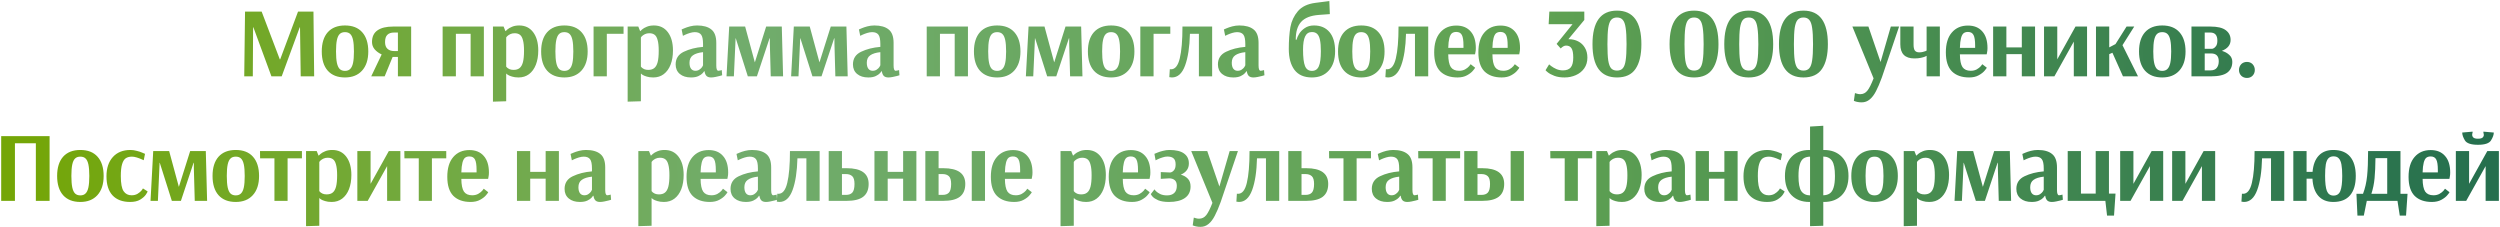 <?xml version="1.0" encoding="UTF-8"?> <svg xmlns="http://www.w3.org/2000/svg" width="1506" height="137" viewBox="0 0 1506 137" fill="none"> <path d="M147.129 46L147.609 7H157.629L168.549 35.74H168.789L179.529 7H188.829L189.249 46H181.149L180.729 16.48H180.549L169.689 46H163.509L152.649 16.48H152.469L152.289 46H147.129ZM207.815 46.66C203.335 46.66 199.875 45.3 197.435 42.58C195.035 39.86 193.835 36 193.835 31C193.835 26 195.035 22.14 197.435 19.42C199.875 16.7 203.335 15.34 207.815 15.34C212.335 15.34 215.795 16.7 218.195 19.42C220.635 22.14 221.855 26 221.855 31C221.855 35.96 220.595 39.82 218.075 42.58C215.595 45.3 212.175 46.66 207.815 46.66ZM207.815 42.7C209.135 42.7 210.175 42.32 210.935 41.56C211.735 40.8 212.315 39.58 212.675 37.9C213.035 36.22 213.215 33.92 213.215 31C213.215 28.08 213.035 25.78 212.675 24.1C212.315 22.42 211.755 21.22 210.995 20.5C210.235 19.74 209.175 19.36 207.815 19.36C206.455 19.36 205.395 19.74 204.635 20.5C203.875 21.22 203.315 22.42 202.955 24.1C202.595 25.78 202.415 28.06 202.415 30.94C202.415 33.86 202.595 36.18 202.955 37.9C203.315 39.58 203.875 40.8 204.635 41.56C205.435 42.32 206.495 42.7 207.815 42.7ZM229.919 32.8C228.199 32 226.799 30.98 225.719 29.74C224.639 28.46 224.099 26.98 224.099 25.3C224.099 22.14 225.199 19.8 227.399 18.28C229.599 16.76 232.719 16 236.759 16H247.679V46H239.699V34.3H236.519L231.719 46H223.619L229.919 32.8ZM239.699 30.76V19.6H237.359C235.599 19.6 234.259 20.06 233.339 20.98C232.419 21.86 231.959 23.32 231.959 25.36C231.959 27.2 232.459 28.56 233.459 29.44C234.459 30.32 235.779 30.76 237.419 30.76H239.699ZM266.643 46V16H291.483V46H283.503V20.38H274.623V46H266.643ZM296.952 16H303.372L304.452 18.7H304.632C304.632 18.62 304.972 18.3 305.652 17.74C306.332 17.14 307.272 16.6 308.472 16.12C309.672 15.6 311.112 15.34 312.792 15.34C316.352 15.34 319.152 16.7 321.192 19.42C323.232 22.14 324.252 25.8 324.252 30.4C324.252 33.64 323.772 36.5 322.812 38.98C321.852 41.42 320.472 43.32 318.672 44.68C316.912 46 314.812 46.66 312.372 46.66C310.812 46.66 309.492 46.48 308.412 46.12C307.332 45.8 306.512 45.46 305.952 45.1C305.392 44.7 305.112 44.46 305.112 44.38H304.932V61L296.952 61.24V16ZM309.372 42.1C310.892 42.1 312.092 41.74 312.972 41.02C313.892 40.3 314.572 39.12 315.012 37.48C315.452 35.8 315.672 33.5 315.672 30.58C315.672 27.82 315.452 25.68 315.012 24.16C314.612 22.6 313.992 21.52 313.152 20.92C312.352 20.32 311.292 20.02 309.972 20.02C309.012 20.02 308.152 20.2 307.392 20.56C306.672 20.92 306.092 21.3 305.652 21.7C305.252 22.1 305.012 22.4 304.932 22.6V40.12C305.012 40.24 305.212 40.46 305.532 40.78C305.852 41.06 306.332 41.36 306.972 41.68C307.652 41.96 308.452 42.1 309.372 42.1ZM339.968 46.66C335.488 46.66 332.028 45.3 329.588 42.58C327.188 39.86 325.988 36 325.988 31C325.988 26 327.188 22.14 329.588 19.42C332.028 16.7 335.488 15.34 339.968 15.34C344.488 15.34 347.948 16.7 350.348 19.42C352.788 22.14 354.008 26 354.008 31C354.008 35.96 352.748 39.82 350.228 42.58C347.748 45.3 344.328 46.66 339.968 46.66ZM339.968 42.7C341.288 42.7 342.328 42.32 343.088 41.56C343.888 40.8 344.468 39.58 344.828 37.9C345.188 36.22 345.368 33.92 345.368 31C345.368 28.08 345.188 25.78 344.828 24.1C344.468 22.42 343.908 21.22 343.148 20.5C342.388 19.74 341.328 19.36 339.968 19.36C338.608 19.36 337.548 19.74 336.788 20.5C336.028 21.22 335.468 22.42 335.108 24.1C334.748 25.78 334.568 28.06 334.568 30.94C334.568 33.86 334.748 36.18 335.108 37.9C335.468 39.58 336.028 40.8 336.788 41.56C337.588 42.32 338.648 42.7 339.968 42.7ZM357.571 46V16H375.631V20.38H365.551V46H357.571ZM378.095 16H384.515L385.595 18.7H385.775C385.775 18.62 386.115 18.3 386.795 17.74C387.475 17.14 388.415 16.6 389.615 16.12C390.815 15.6 392.255 15.34 393.935 15.34C397.495 15.34 400.295 16.7 402.335 19.42C404.375 22.14 405.395 25.8 405.395 30.4C405.395 33.64 404.915 36.5 403.955 38.98C402.995 41.42 401.615 43.32 399.815 44.68C398.055 46 395.955 46.66 393.515 46.66C391.955 46.66 390.635 46.48 389.555 46.12C388.475 45.8 387.655 45.46 387.095 45.1C386.535 44.7 386.255 44.46 386.255 44.38H386.075V61L378.095 61.24V16ZM390.515 42.1C392.035 42.1 393.235 41.74 394.115 41.02C395.035 40.3 395.715 39.12 396.155 37.48C396.595 35.8 396.815 33.5 396.815 30.58C396.815 27.82 396.595 25.68 396.155 24.16C395.755 22.6 395.135 21.52 394.295 20.92C393.495 20.32 392.435 20.02 391.115 20.02C390.155 20.02 389.295 20.2 388.535 20.56C387.815 20.92 387.235 21.3 386.795 21.7C386.395 22.1 386.155 22.4 386.075 22.6V40.12C386.155 40.24 386.355 40.46 386.675 40.78C386.995 41.06 387.475 41.36 388.115 41.68C388.795 41.96 389.595 42.1 390.515 42.1ZM416.251 46.66C413.451 46.66 411.211 45.96 409.531 44.56C407.851 43.16 407.011 41.24 407.011 38.8C407.011 35.28 408.651 32.74 411.931 31.18C415.251 29.58 419.111 28.6 423.511 28.24V26.5C423.511 23.78 423.131 21.92 422.371 20.92C421.611 19.88 420.331 19.36 418.531 19.36C417.691 19.36 416.731 19.52 415.651 19.84C414.611 20.16 413.691 20.5 412.891 20.86C412.131 21.22 411.631 21.46 411.391 21.58L410.611 17.74C410.851 17.62 411.411 17.38 412.291 17.02C413.211 16.62 414.351 16.24 415.711 15.88C417.111 15.52 418.511 15.34 419.911 15.34C423.671 15.34 426.531 16.14 428.491 17.74C430.491 19.3 431.491 22 431.491 25.84V39.46C431.491 41.58 431.911 42.64 432.751 42.64C433.071 42.64 433.451 42.58 433.891 42.46C434.331 42.34 434.631 42.26 434.791 42.22L435.031 45.34C434.831 45.42 434.351 45.56 433.591 45.76C432.831 45.96 431.951 46.16 430.951 46.36C429.991 46.56 429.131 46.66 428.371 46.66C427.211 46.66 426.311 46.38 425.671 45.82C425.031 45.22 424.611 44.26 424.411 42.94H424.111C424.111 43.06 423.831 43.44 423.271 44.08C422.751 44.68 421.911 45.26 420.751 45.82C419.591 46.38 418.091 46.66 416.251 46.66ZM418.891 42.64C419.851 42.64 420.671 42.4 421.351 41.92C422.071 41.44 422.611 40.92 422.971 40.36C423.331 39.76 423.511 39.42 423.511 39.34V31.42C420.831 31.7 418.791 32.34 417.391 33.34C416.031 34.3 415.351 35.78 415.351 37.78C415.351 39.38 415.671 40.6 416.311 41.44C416.951 42.24 417.811 42.64 418.891 42.64ZM437.652 46L439.272 16H448.872L454.692 37.48H454.752L461.532 16H470.952L471.732 46H464.292L463.752 26.32V23.08H463.572L455.952 46H450.492L443.232 23.08H443.112L443.052 24.76L442.092 46H437.652ZM476.575 46L478.195 16H487.795L493.615 37.48H493.675L500.455 16H509.875L510.655 46H503.215L502.675 26.32V23.08H502.495L494.875 46H489.415L482.155 23.08H482.035L481.975 24.76L481.015 46H476.575ZM523.058 46.66C520.258 46.66 518.018 45.96 516.338 44.56C514.658 43.16 513.818 41.24 513.818 38.8C513.818 35.28 515.458 32.74 518.738 31.18C522.058 29.58 525.918 28.6 530.318 28.24V26.5C530.318 23.78 529.938 21.92 529.178 20.92C528.418 19.88 527.138 19.36 525.338 19.36C524.498 19.36 523.538 19.52 522.458 19.84C521.418 20.16 520.498 20.5 519.698 20.86C518.938 21.22 518.438 21.46 518.198 21.58L517.418 17.74C517.658 17.62 518.218 17.38 519.098 17.02C520.018 16.62 521.158 16.24 522.518 15.88C523.918 15.52 525.318 15.34 526.718 15.34C530.478 15.34 533.338 16.14 535.298 17.74C537.298 19.3 538.298 22 538.298 25.84V39.46C538.298 41.58 538.718 42.64 539.558 42.64C539.878 42.64 540.258 42.58 540.698 42.46C541.138 42.34 541.438 42.26 541.598 42.22L541.838 45.34C541.638 45.42 541.158 45.56 540.398 45.76C539.638 45.96 538.758 46.16 537.758 46.36C536.798 46.56 535.938 46.66 535.178 46.66C534.018 46.66 533.118 46.38 532.478 45.82C531.838 45.22 531.418 44.26 531.218 42.94H530.918C530.918 43.06 530.638 43.44 530.078 44.08C529.558 44.68 528.718 45.26 527.558 45.82C526.398 46.38 524.898 46.66 523.058 46.66ZM525.698 42.64C526.658 42.64 527.478 42.4 528.158 41.92C528.878 41.44 529.418 40.92 529.778 40.36C530.138 39.76 530.318 39.42 530.318 39.34V31.42C527.638 31.7 525.598 32.34 524.198 33.34C522.838 34.3 522.158 35.78 522.158 37.78C522.158 39.38 522.478 40.6 523.118 41.44C523.758 42.24 524.618 42.64 525.698 42.64ZM558.252 46V16H583.092V46H575.112V20.38H566.232V46H558.252ZM600.682 46.66C596.202 46.66 592.742 45.3 590.302 42.58C587.902 39.86 586.702 36 586.702 31C586.702 26 587.902 22.14 590.302 19.42C592.742 16.7 596.202 15.34 600.682 15.34C605.202 15.34 608.662 16.7 611.062 19.42C613.502 22.14 614.722 26 614.722 31C614.722 35.96 613.462 39.82 610.942 42.58C608.462 45.3 605.042 46.66 600.682 46.66ZM600.682 42.7C602.002 42.7 603.042 42.32 603.802 41.56C604.602 40.8 605.182 39.58 605.542 37.9C605.902 36.22 606.082 33.92 606.082 31C606.082 28.08 605.902 25.78 605.542 24.1C605.182 22.42 604.622 21.22 603.862 20.5C603.102 19.74 602.042 19.36 600.682 19.36C599.322 19.36 598.262 19.74 597.502 20.5C596.742 21.22 596.182 22.42 595.822 24.1C595.462 25.78 595.282 28.06 595.282 30.94C595.282 33.86 595.462 36.18 595.822 37.9C596.182 39.58 596.742 40.8 597.502 41.56C598.302 42.32 599.362 42.7 600.682 42.7ZM617.985 46L619.605 16H629.205L635.025 37.48H635.085L641.865 16H651.285L652.065 46H644.625L644.085 26.32V23.08H643.905L636.285 46H630.825L623.565 23.08H623.445L623.385 24.76L622.425 46H617.985ZM669.328 46.66C664.848 46.66 661.388 45.3 658.948 42.58C656.548 39.86 655.348 36 655.348 31C655.348 26 656.548 22.14 658.948 19.42C661.388 16.7 664.848 15.34 669.328 15.34C673.848 15.34 677.308 16.7 679.708 19.42C682.148 22.14 683.368 26 683.368 31C683.368 35.96 682.108 39.82 679.588 42.58C677.108 45.3 673.688 46.66 669.328 46.66ZM669.328 42.7C670.648 42.7 671.688 42.32 672.448 41.56C673.248 40.8 673.828 39.58 674.188 37.9C674.548 36.22 674.728 33.92 674.728 31C674.728 28.08 674.548 25.78 674.188 24.1C673.828 22.42 673.268 21.22 672.508 20.5C671.748 19.74 670.688 19.36 669.328 19.36C667.968 19.36 666.908 19.74 666.148 20.5C665.388 21.22 664.828 22.42 664.468 24.1C664.108 25.78 663.928 28.06 663.928 30.94C663.928 33.86 664.108 36.18 664.468 37.9C664.828 39.58 665.388 40.8 666.148 41.56C666.948 42.32 668.008 42.7 669.328 42.7ZM686.931 46V16H704.991V20.38H694.911V46H686.931ZM705.955 46.66C705.475 46.66 704.955 46.6 704.395 46.48L704.695 41.68C704.855 41.72 705.095 41.74 705.415 41.74C707.895 41.74 709.655 39.54 710.695 35.14C711.775 30.7 712.315 24.32 712.315 16H730.195V46H722.215V20.38H716.815C716.615 28.38 715.635 34.76 713.875 39.52C712.115 44.28 709.475 46.66 705.955 46.66ZM742.915 46.66C740.115 46.66 737.875 45.96 736.195 44.56C734.515 43.16 733.675 41.24 733.675 38.8C733.675 35.28 735.315 32.74 738.595 31.18C741.915 29.58 745.775 28.6 750.175 28.24V26.5C750.175 23.78 749.795 21.92 749.035 20.92C748.275 19.88 746.995 19.36 745.195 19.36C744.355 19.36 743.395 19.52 742.315 19.84C741.275 20.16 740.355 20.5 739.555 20.86C738.795 21.22 738.295 21.46 738.055 21.58L737.275 17.74C737.515 17.62 738.075 17.38 738.955 17.02C739.875 16.62 741.015 16.24 742.375 15.88C743.775 15.52 745.175 15.34 746.575 15.34C750.335 15.34 753.195 16.14 755.155 17.74C757.155 19.3 758.155 22 758.155 25.84V39.46C758.155 41.58 758.575 42.64 759.415 42.64C759.735 42.64 760.115 42.58 760.555 42.46C760.995 42.34 761.295 42.26 761.455 42.22L761.695 45.34C761.495 45.42 761.015 45.56 760.255 45.76C759.495 45.96 758.615 46.16 757.615 46.36C756.655 46.56 755.795 46.66 755.035 46.66C753.875 46.66 752.975 46.38 752.335 45.82C751.695 45.22 751.275 44.26 751.075 42.94H750.775C750.775 43.06 750.495 43.44 749.935 44.08C749.415 44.68 748.575 45.26 747.415 45.82C746.255 46.38 744.755 46.66 742.915 46.66ZM745.555 42.64C746.515 42.64 747.335 42.4 748.015 41.92C748.735 41.44 749.275 40.92 749.635 40.36C749.995 39.76 750.175 39.42 750.175 39.34V31.42C747.495 31.7 745.455 32.34 744.055 33.34C742.695 34.3 742.015 35.78 742.015 37.78C742.015 39.38 742.335 40.6 742.975 41.44C743.615 42.24 744.475 42.64 745.555 42.64ZM790.29 46.66C785.61 46.66 782.11 45.14 779.79 42.1C777.51 39.06 776.37 34.86 776.37 29.5C776.37 24.42 776.69 20.04 777.33 16.36C778.01 12.68 779.51 9.48 781.83 6.76C784.19 4 787.71 2.32 792.39 1.72L800.79 0.64L801.09 8.5L794.55 8.98C789.55 9.34 785.95 10.76 783.75 13.24C781.59 15.68 780.53 19.24 780.57 23.92H781.05C781.29 22.88 781.81 21.7 782.61 20.38C783.41 19.06 784.55 17.9 786.03 16.9C787.55 15.86 789.39 15.34 791.55 15.34C795.55 15.34 798.67 16.68 800.91 19.36C803.15 22.04 804.27 25.86 804.27 30.82C804.27 35.78 803.01 39.66 800.49 42.46C798.01 45.26 794.61 46.66 790.29 46.66ZM790.29 42.7C792.25 42.7 793.63 41.8 794.43 40C795.27 38.2 795.69 35.14 795.69 30.82C795.69 27.94 795.51 25.68 795.15 24.04C794.79 22.36 794.23 21.16 793.47 20.44C792.71 19.68 791.65 19.3 790.29 19.3C788.41 19.3 787.05 20.18 786.21 21.94C785.37 23.7 784.95 26.34 784.95 29.86C784.95 34.54 785.35 37.86 786.15 39.82C786.95 41.74 788.33 42.7 790.29 42.7ZM820.012 46.66C815.532 46.66 812.072 45.3 809.632 42.58C807.232 39.86 806.032 36 806.032 31C806.032 26 807.232 22.14 809.632 19.42C812.072 16.7 815.532 15.34 820.012 15.34C824.532 15.34 827.992 16.7 830.392 19.42C832.832 22.14 834.052 26 834.052 31C834.052 35.96 832.792 39.82 830.272 42.58C827.792 45.3 824.372 46.66 820.012 46.66ZM820.012 42.7C821.332 42.7 822.372 42.32 823.132 41.56C823.932 40.8 824.512 39.58 824.872 37.9C825.232 36.22 825.412 33.92 825.412 31C825.412 28.08 825.232 25.78 824.872 24.1C824.512 22.42 823.952 21.22 823.192 20.5C822.432 19.74 821.372 19.36 820.012 19.36C818.652 19.36 817.592 19.74 816.832 20.5C816.072 21.22 815.512 22.42 815.152 24.1C814.792 25.78 814.612 28.06 814.612 30.94C814.612 33.86 814.792 36.18 815.152 37.9C815.512 39.58 816.072 40.8 816.832 41.56C817.632 42.32 818.692 42.7 820.012 42.7ZM836.116 46.66C835.636 46.66 835.116 46.6 834.556 46.48L834.856 41.68C835.016 41.72 835.256 41.74 835.576 41.74C838.056 41.74 839.816 39.54 840.856 35.14C841.936 30.7 842.476 24.32 842.476 16H860.356V46H852.376V20.38H846.976C846.776 28.38 845.796 34.76 844.036 39.52C842.276 44.28 839.636 46.66 836.116 46.66ZM877.996 46.66C873.556 46.66 870.096 45.44 867.616 43C865.176 40.52 863.956 36.7 863.956 31.54C863.956 26.34 865.156 22.36 867.556 19.6C869.956 16.8 873.196 15.4 877.276 15.4C880.996 15.4 883.876 16.58 885.916 18.94C887.996 21.26 889.036 24.6 889.036 28.96C889.036 29.96 888.956 30.8 888.796 31.48C888.676 32.16 888.596 32.58 888.556 32.74H872.416C872.456 36.34 872.976 38.9 873.976 40.42C875.016 41.9 876.676 42.64 878.956 42.64C880.316 42.64 881.516 42.36 882.556 41.8C883.596 41.2 884.416 40.56 885.016 39.88C885.616 39.16 885.916 38.76 885.916 38.68L888.616 40.78C888.616 40.94 888.196 41.52 887.356 42.52C886.556 43.52 885.356 44.46 883.756 45.34C882.196 46.22 880.276 46.66 877.996 46.66ZM881.596 28.84V27.46C881.596 24.42 881.276 22.3 880.636 21.1C879.996 19.86 878.876 19.24 877.276 19.24C876.156 19.24 875.256 19.52 874.576 20.08C873.936 20.64 873.436 21.62 873.076 23.02C872.716 24.38 872.496 26.32 872.416 28.84H881.596ZM904.614 46.66C900.174 46.66 896.714 45.44 894.234 43C891.794 40.52 890.574 36.7 890.574 31.54C890.574 26.34 891.774 22.36 894.174 19.6C896.574 16.8 899.814 15.4 903.894 15.4C907.614 15.4 910.494 16.58 912.534 18.94C914.614 21.26 915.654 24.6 915.654 28.96C915.654 29.96 915.574 30.8 915.414 31.48C915.294 32.16 915.214 32.58 915.174 32.74H899.034C899.074 36.34 899.594 38.9 900.594 40.42C901.634 41.9 903.294 42.64 905.574 42.64C906.934 42.64 908.134 42.36 909.174 41.8C910.214 41.2 911.034 40.56 911.634 39.88C912.234 39.16 912.534 38.76 912.534 38.68L915.234 40.78C915.234 40.94 914.814 41.52 913.974 42.52C913.174 43.52 911.974 44.46 910.374 45.34C908.814 46.22 906.894 46.66 904.614 46.66ZM908.214 28.84V27.46C908.214 24.42 907.894 22.3 907.254 21.1C906.614 19.86 905.494 19.24 903.894 19.24C902.774 19.24 901.874 19.52 901.194 20.08C900.554 20.64 900.054 21.62 899.694 23.02C899.334 24.38 899.114 26.32 899.034 28.84H908.214ZM942.505 46.66C940.145 46.66 938.105 46.34 936.385 45.7C934.705 45.06 933.385 44.36 932.425 43.6C931.505 42.84 931.045 42.4 931.045 42.28L933.205 38.74C933.205 38.82 933.625 39.18 934.465 39.82C935.305 40.46 936.345 41.06 937.585 41.62C938.825 42.14 940.125 42.4 941.485 42.4C943.645 42.4 945.225 41.8 946.225 40.6C947.225 39.4 947.725 37.42 947.725 34.66C947.725 32.06 947.385 30.22 946.705 29.14C946.025 28.02 944.925 27.46 943.405 27.46C942.405 27.46 941.365 28 940.285 29.08L940.165 29.2L937.705 26.44L947.305 14.56H932.905L933.325 7H954.385V12.04L944.785 23.62H945.145C947.185 23.62 949.045 24.06 950.725 24.94C952.445 25.82 953.785 27.1 954.745 28.78C955.745 30.42 956.245 32.4 956.245 34.72C956.245 37.24 955.605 39.4 954.325 41.2C953.045 43 951.345 44.36 949.225 45.28C947.145 46.2 944.905 46.66 942.505 46.66ZM974.076 46.66C964.236 46.66 959.316 39.98 959.316 26.62C959.316 13.14 964.236 6.4 974.076 6.4C983.876 6.4 988.776 13.14 988.776 26.62C988.776 33.1 987.596 38.06 985.236 41.5C982.916 44.94 979.196 46.66 974.076 46.66ZM974.076 42.52C975.596 42.52 976.756 42.06 977.556 41.14C978.396 40.22 978.976 38.64 979.296 36.4C979.656 34.12 979.836 30.86 979.836 26.62C979.836 22.34 979.656 19.06 979.296 16.78C978.976 14.5 978.396 12.9 977.556 11.98C976.756 11.02 975.596 10.54 974.076 10.54C972.556 10.54 971.376 11.02 970.536 11.98C969.736 12.9 969.156 14.5 968.796 16.78C968.476 19.06 968.316 22.34 968.316 26.62C968.316 30.9 968.476 34.16 968.796 36.4C969.156 38.64 969.736 40.22 970.536 41.14C971.376 42.06 972.556 42.52 974.076 42.52ZM1020.51 46.66C1010.67 46.66 1005.75 39.98 1005.75 26.62C1005.75 13.14 1010.67 6.4 1020.51 6.4C1030.31 6.4 1035.21 13.14 1035.21 26.62C1035.21 33.1 1034.03 38.06 1031.67 41.5C1029.35 44.94 1025.63 46.66 1020.51 46.66ZM1020.51 42.52C1022.03 42.52 1023.19 42.06 1023.99 41.14C1024.83 40.22 1025.41 38.64 1025.73 36.4C1026.09 34.12 1026.27 30.86 1026.27 26.62C1026.27 22.34 1026.09 19.06 1025.73 16.78C1025.41 14.5 1024.83 12.9 1023.99 11.98C1023.19 11.02 1022.03 10.54 1020.51 10.54C1018.99 10.54 1017.81 11.02 1016.97 11.98C1016.17 12.9 1015.59 14.5 1015.23 16.78C1014.91 19.06 1014.75 22.34 1014.75 26.62C1014.75 30.9 1014.91 34.16 1015.23 36.4C1015.59 38.64 1016.17 40.22 1016.97 41.14C1017.81 42.06 1018.99 42.52 1020.51 42.52ZM1053.46 46.66C1043.62 46.66 1038.7 39.98 1038.7 26.62C1038.7 13.14 1043.62 6.4 1053.46 6.4C1063.26 6.4 1068.16 13.14 1068.16 26.62C1068.16 33.1 1066.98 38.06 1064.62 41.5C1062.3 44.94 1058.58 46.66 1053.46 46.66ZM1053.46 42.52C1054.98 42.52 1056.14 42.06 1056.94 41.14C1057.78 40.22 1058.36 38.64 1058.68 36.4C1059.04 34.12 1059.22 30.86 1059.22 26.62C1059.22 22.34 1059.04 19.06 1058.68 16.78C1058.36 14.5 1057.78 12.9 1056.94 11.98C1056.14 11.02 1054.98 10.54 1053.46 10.54C1051.94 10.54 1050.76 11.02 1049.92 11.98C1049.12 12.9 1048.54 14.5 1048.18 16.78C1047.86 19.06 1047.7 22.34 1047.7 26.62C1047.7 30.9 1047.86 34.16 1048.18 36.4C1048.54 38.64 1049.12 40.22 1049.92 41.14C1050.76 42.06 1051.94 42.52 1053.46 42.52ZM1086.41 46.66C1076.57 46.66 1071.65 39.98 1071.65 26.62C1071.65 13.14 1076.57 6.4 1086.41 6.4C1096.21 6.4 1101.11 13.14 1101.11 26.62C1101.11 33.1 1099.93 38.06 1097.57 41.5C1095.25 44.94 1091.53 46.66 1086.41 46.66ZM1086.41 42.52C1087.93 42.52 1089.09 42.06 1089.89 41.14C1090.73 40.22 1091.31 38.64 1091.63 36.4C1091.99 34.12 1092.17 30.86 1092.17 26.62C1092.17 22.34 1091.99 19.06 1091.63 16.78C1091.31 14.5 1090.73 12.9 1089.89 11.98C1089.09 11.02 1087.93 10.54 1086.41 10.54C1084.89 10.54 1083.71 11.02 1082.87 11.98C1082.07 12.9 1081.49 14.5 1081.13 16.78C1080.81 19.06 1080.65 22.34 1080.65 26.62C1080.65 30.9 1080.81 34.16 1081.13 36.4C1081.49 38.64 1082.07 40.22 1082.87 41.14C1083.71 42.06 1084.89 42.52 1086.41 42.52ZM1121.45 61.66C1120.53 61.66 1119.71 61.58 1118.99 61.42C1118.31 61.3 1117.79 61.16 1117.43 61C1117.07 60.88 1116.85 60.8 1116.77 60.76L1117.43 56.08C1117.59 56.16 1117.99 56.28 1118.63 56.44C1119.27 56.64 1119.91 56.74 1120.55 56.74C1122.35 56.74 1123.81 56.02 1124.93 54.58C1126.05 53.18 1127.29 50.72 1128.65 47.2L1115.87 16H1125.53L1132.85 37.36L1139.03 16H1144.01L1133.63 46.66C1132.39 50.06 1131.21 52.82 1130.09 54.94C1129.01 57.06 1127.77 58.7 1126.37 59.86C1124.97 61.06 1123.33 61.66 1121.45 61.66ZM1160.59 33.64H1160.53C1160.53 33.68 1160.23 33.84 1159.63 34.12C1159.03 34.36 1158.19 34.6 1157.11 34.84C1156.03 35.08 1154.73 35.2 1153.21 35.2C1147.57 35.2 1144.75 32.36 1144.75 26.68V16H1152.73V26.92C1152.73 28.56 1152.99 29.74 1153.51 30.46C1154.07 31.18 1154.95 31.54 1156.15 31.54C1156.91 31.54 1157.61 31.46 1158.25 31.3C1158.93 31.14 1159.47 30.98 1159.87 30.82C1160.27 30.62 1160.51 30.5 1160.59 30.46V16H1168.57V46H1160.59V33.64ZM1186.22 46.66C1181.78 46.66 1178.32 45.44 1175.84 43C1173.4 40.52 1172.18 36.7 1172.18 31.54C1172.18 26.34 1173.38 22.36 1175.78 19.6C1178.18 16.8 1181.42 15.4 1185.5 15.4C1189.22 15.4 1192.1 16.58 1194.14 18.94C1196.22 21.26 1197.26 24.6 1197.26 28.96C1197.26 29.96 1197.18 30.8 1197.02 31.48C1196.9 32.16 1196.82 32.58 1196.78 32.74H1180.64C1180.68 36.34 1181.2 38.9 1182.2 40.42C1183.24 41.9 1184.9 42.64 1187.18 42.64C1188.54 42.64 1189.74 42.36 1190.78 41.8C1191.82 41.2 1192.64 40.56 1193.24 39.88C1193.84 39.16 1194.14 38.76 1194.14 38.68L1196.84 40.78C1196.84 40.94 1196.42 41.52 1195.58 42.52C1194.78 43.52 1193.58 44.46 1191.98 45.34C1190.42 46.22 1188.5 46.66 1186.22 46.66ZM1189.82 28.84V27.46C1189.82 24.42 1189.5 22.3 1188.86 21.1C1188.22 19.86 1187.1 19.24 1185.5 19.24C1184.38 19.24 1183.48 19.52 1182.8 20.08C1182.16 20.64 1181.66 21.62 1181.3 23.02C1180.94 24.38 1180.72 26.32 1180.64 28.84H1189.82ZM1200.66 46V16H1208.64V28.54H1217.94V16H1225.92V46H1217.94V32.62H1208.64V46H1200.66ZM1231.32 46V16H1239.3V35.74L1250.28 16H1257.24V46H1249.26V25.06L1237.56 46H1231.32ZM1262.62 46V16H1270.6V28.54L1274.38 26.56L1281.04 16H1285.66L1278.58 27.22L1287.94 46H1278.88L1272.52 31.78L1270.6 32.62V46H1262.62ZM1302.53 46.66C1298.05 46.66 1294.59 45.3 1292.15 42.58C1289.75 39.86 1288.55 36 1288.55 31C1288.55 26 1289.75 22.14 1292.15 19.42C1294.59 16.7 1298.05 15.34 1302.53 15.34C1307.05 15.34 1310.51 16.7 1312.91 19.42C1315.35 22.14 1316.57 26 1316.57 31C1316.57 35.96 1315.31 39.82 1312.79 42.58C1310.31 45.3 1306.89 46.66 1302.53 46.66ZM1302.53 42.7C1303.85 42.7 1304.89 42.32 1305.65 41.56C1306.45 40.8 1307.03 39.58 1307.39 37.9C1307.75 36.22 1307.93 33.92 1307.93 31C1307.93 28.08 1307.75 25.78 1307.39 24.1C1307.03 22.42 1306.47 21.22 1305.71 20.5C1304.95 19.74 1303.89 19.36 1302.53 19.36C1301.17 19.36 1300.11 19.74 1299.35 20.5C1298.59 21.22 1298.03 22.42 1297.67 24.1C1297.31 25.78 1297.13 28.06 1297.13 30.94C1297.13 33.86 1297.31 36.18 1297.67 37.9C1298.03 39.58 1298.59 40.8 1299.35 41.56C1300.15 42.32 1301.21 42.7 1302.53 42.7ZM1320.14 16H1331.6C1335.84 16 1338.92 16.74 1340.84 18.22C1342.76 19.66 1343.72 21.6 1343.72 24.04C1343.72 27.04 1341.96 29.24 1338.44 30.64C1340.2 31.12 1341.68 31.92 1342.88 33.04C1344.12 34.12 1344.74 35.52 1344.74 37.24C1344.74 40.04 1343.74 42.2 1341.74 43.72C1339.74 45.24 1336.4 46 1331.72 46H1320.14V16ZM1332.5 29.38C1332.5 29.46 1332.8 29.38 1333.4 29.14C1334 28.86 1334.54 28.36 1335.02 27.64C1335.5 26.88 1335.74 25.82 1335.74 24.46C1335.74 21.22 1334.32 19.6 1331.48 19.6H1328.12V29.38H1332.5ZM1331.54 42.4C1333.3 42.4 1334.58 41.9 1335.38 40.9C1336.18 39.9 1336.58 38.56 1336.58 36.88C1336.58 33.76 1335.04 32.2 1331.96 32.2H1328.12V42.4H1331.54ZM1353.56 46.96C1352.24 46.96 1351.12 46.54 1350.2 45.7C1349.24 44.74 1348.76 43.56 1348.76 42.16C1348.76 40.76 1349.24 39.56 1350.2 38.56C1351.12 37.72 1352.24 37.3 1353.56 37.3C1354.88 37.3 1355.98 37.72 1356.86 38.56C1357.82 39.56 1358.3 40.76 1358.3 42.16C1358.3 43.56 1357.82 44.74 1356.86 45.7C1355.98 46.54 1354.88 46.96 1353.56 46.96ZM0.717 121V82H29.877V121H21.597V86.32H8.997V121H0.717ZM48.396 121.66C43.916 121.66 40.456 120.3 38.016 117.58C35.616 114.86 34.416 111 34.416 106C34.416 101 35.616 97.14 38.016 94.42C40.456 91.7 43.916 90.34 48.396 90.34C52.916 90.34 56.376 91.7 58.776 94.42C61.216 97.14 62.436 101 62.436 106C62.436 110.96 61.176 114.82 58.656 117.58C56.176 120.3 52.756 121.66 48.396 121.66ZM48.396 117.7C49.716 117.7 50.756 117.32 51.516 116.56C52.316 115.8 52.896 114.58 53.256 112.9C53.616 111.22 53.796 108.92 53.796 106C53.796 103.08 53.616 100.78 53.256 99.1C52.896 97.42 52.336 96.22 51.576 95.5C50.816 94.74 49.756 94.36 48.396 94.36C47.036 94.36 45.976 94.74 45.216 95.5C44.456 96.22 43.896 97.42 43.536 99.1C43.176 100.78 42.996 103.06 42.996 105.94C42.996 108.86 43.176 111.18 43.536 112.9C43.896 114.58 44.456 115.8 45.216 116.56C46.016 117.32 47.076 117.7 48.396 117.7ZM78.419 121.66C73.819 121.66 70.279 120.34 67.799 117.7C65.359 115.06 64.139 111.22 64.139 106.18C64.139 101.3 65.419 97.44 67.979 94.6C70.539 91.76 74.079 90.34 78.599 90.34C79.839 90.34 81.099 90.52 82.379 90.88C83.699 91.2 84.799 91.56 85.679 91.96C86.559 92.32 87.119 92.56 87.359 92.68L86.579 96.52C86.379 96.4 85.879 96.18 85.079 95.86C84.279 95.5 83.359 95.16 82.319 94.84C81.279 94.52 80.339 94.36 79.499 94.36C77.979 94.36 76.739 94.68 75.779 95.32C74.819 95.96 74.079 97.14 73.559 98.86C73.039 100.54 72.779 102.94 72.779 106.06C72.779 110.5 73.339 113.54 74.459 115.18C75.579 116.82 77.179 117.64 79.259 117.64C80.659 117.64 81.859 117.34 82.859 116.74C83.899 116.1 84.699 115.44 85.259 114.76C85.819 114.04 86.099 113.62 86.099 113.5L88.919 115.3C88.919 115.54 88.559 116.2 87.839 117.28C87.119 118.32 85.979 119.32 84.419 120.28C82.859 121.2 80.859 121.66 78.419 121.66ZM90.677 121L92.296 91H101.897L107.717 112.48H107.777L114.557 91H123.977L124.757 121H117.317L116.777 101.32V98.08H116.597L108.977 121H103.517L96.257 98.08H96.136L96.076 99.76L95.117 121H90.677ZM142.019 121.66C137.539 121.66 134.079 120.3 131.639 117.58C129.239 114.86 128.039 111 128.039 106C128.039 101 129.239 97.14 131.639 94.42C134.079 91.7 137.539 90.34 142.019 90.34C146.539 90.34 149.999 91.7 152.399 94.42C154.839 97.14 156.059 101 156.059 106C156.059 110.96 154.799 114.82 152.279 117.58C149.799 120.3 146.379 121.66 142.019 121.66ZM142.019 117.7C143.339 117.7 144.379 117.32 145.139 116.56C145.939 115.8 146.519 114.58 146.879 112.9C147.239 111.22 147.419 108.92 147.419 106C147.419 103.08 147.239 100.78 146.879 99.1C146.519 97.42 145.959 96.22 145.199 95.5C144.439 94.74 143.379 94.36 142.019 94.36C140.659 94.36 139.599 94.74 138.839 95.5C138.079 96.22 137.519 97.42 137.159 99.1C136.799 100.78 136.619 103.06 136.619 105.94C136.619 108.86 136.799 111.18 137.159 112.9C137.519 114.58 138.079 115.8 138.839 116.56C139.639 117.32 140.699 117.7 142.019 117.7ZM165.323 121V95.38H156.683L156.623 91H181.883V95.38H173.243V121H165.323ZM184.366 91H190.786L191.866 93.7H192.046C192.046 93.62 192.386 93.3 193.066 92.74C193.746 92.14 194.686 91.6 195.886 91.12C197.086 90.6 198.526 90.34 200.206 90.34C203.766 90.34 206.566 91.7 208.606 94.42C210.646 97.14 211.666 100.8 211.666 105.4C211.666 108.64 211.186 111.5 210.226 113.98C209.266 116.42 207.886 118.32 206.086 119.68C204.326 121 202.226 121.66 199.786 121.66C198.226 121.66 196.906 121.48 195.826 121.12C194.746 120.8 193.926 120.46 193.366 120.1C192.806 119.7 192.526 119.46 192.526 119.38H192.346V136L184.366 136.24V91ZM196.786 117.1C198.306 117.1 199.506 116.74 200.386 116.02C201.306 115.3 201.986 114.12 202.426 112.48C202.866 110.8 203.086 108.5 203.086 105.58C203.086 102.82 202.866 100.68 202.426 99.16C202.026 97.6 201.406 96.52 200.566 95.92C199.766 95.32 198.706 95.02 197.386 95.02C196.426 95.02 195.566 95.2 194.806 95.56C194.086 95.92 193.506 96.3 193.066 96.7C192.666 97.1 192.426 97.4 192.346 97.6V115.12C192.426 115.24 192.626 115.46 192.946 115.78C193.266 116.06 193.746 116.36 194.386 116.68C195.066 116.96 195.866 117.1 196.786 117.1ZM215.261 121V91H223.241V110.74L234.221 91H241.181V121H233.201V100.06L221.501 121H215.261ZM252.266 121V95.38H243.626L243.566 91H268.826V95.38H260.186V121H252.266ZM283.489 121.66C279.049 121.66 275.589 120.44 273.109 118C270.669 115.52 269.449 111.7 269.449 106.54C269.449 101.34 270.649 97.36 273.049 94.6C275.449 91.8 278.689 90.4 282.769 90.4C286.489 90.4 289.369 91.58 291.409 93.94C293.489 96.26 294.529 99.6 294.529 103.96C294.529 104.96 294.449 105.8 294.289 106.48C294.169 107.16 294.089 107.58 294.049 107.74H277.909C277.949 111.34 278.469 113.9 279.469 115.42C280.509 116.9 282.169 117.64 284.449 117.64C285.809 117.64 287.009 117.36 288.049 116.8C289.089 116.2 289.909 115.56 290.509 114.88C291.109 114.16 291.409 113.76 291.409 113.68L294.109 115.78C294.109 115.94 293.689 116.52 292.849 117.52C292.049 118.52 290.849 119.46 289.249 120.34C287.689 121.22 285.769 121.66 283.489 121.66ZM287.089 103.84V102.46C287.089 99.42 286.769 97.3 286.129 96.1C285.489 94.86 284.369 94.24 282.769 94.24C281.649 94.24 280.749 94.52 280.069 95.08C279.429 95.64 278.929 96.62 278.569 98.02C278.209 99.38 277.989 101.32 277.909 103.84H287.089ZM311.42 121V91H319.4V103.54H328.7V91H336.68V121H328.7V107.62H319.4V121H311.42ZM349.341 121.66C346.541 121.66 344.301 120.96 342.621 119.56C340.941 118.16 340.101 116.24 340.101 113.8C340.101 110.28 341.741 107.74 345.021 106.18C348.341 104.58 352.201 103.6 356.601 103.24V101.5C356.601 98.78 356.221 96.92 355.461 95.92C354.701 94.88 353.421 94.36 351.621 94.36C350.781 94.36 349.821 94.52 348.741 94.84C347.701 95.16 346.781 95.5 345.981 95.86C345.221 96.22 344.721 96.46 344.481 96.58L343.701 92.74C343.941 92.62 344.501 92.38 345.381 92.02C346.301 91.62 347.441 91.24 348.801 90.88C350.201 90.52 351.601 90.34 353.001 90.34C356.761 90.34 359.621 91.14 361.581 92.74C363.581 94.3 364.581 97 364.581 100.84V114.46C364.581 116.58 365.001 117.64 365.841 117.64C366.161 117.64 366.541 117.58 366.981 117.46C367.421 117.34 367.721 117.26 367.881 117.22L368.121 120.34C367.921 120.42 367.441 120.56 366.681 120.76C365.921 120.96 365.041 121.16 364.041 121.36C363.081 121.56 362.221 121.66 361.461 121.66C360.301 121.66 359.401 121.38 358.761 120.82C358.121 120.22 357.701 119.26 357.501 117.94H357.201C357.201 118.06 356.921 118.44 356.361 119.08C355.841 119.68 355.001 120.26 353.841 120.82C352.681 121.38 351.181 121.66 349.341 121.66ZM351.981 117.64C352.941 117.64 353.761 117.4 354.441 116.92C355.161 116.44 355.701 115.92 356.061 115.36C356.421 114.76 356.601 114.42 356.601 114.34V106.42C353.921 106.7 351.881 107.34 350.481 108.34C349.121 109.3 348.441 110.78 348.441 112.78C348.441 114.38 348.761 115.6 349.401 116.44C350.041 117.24 350.901 117.64 351.981 117.64ZM384.536 91H390.956L392.036 93.7H392.216C392.216 93.62 392.556 93.3 393.236 92.74C393.916 92.14 394.856 91.6 396.056 91.12C397.256 90.6 398.696 90.34 400.376 90.34C403.936 90.34 406.736 91.7 408.776 94.42C410.816 97.14 411.836 100.8 411.836 105.4C411.836 108.64 411.356 111.5 410.396 113.98C409.436 116.42 408.056 118.32 406.256 119.68C404.496 121 402.396 121.66 399.956 121.66C398.396 121.66 397.076 121.48 395.996 121.12C394.916 120.8 394.096 120.46 393.536 120.1C392.976 119.7 392.696 119.46 392.696 119.38H392.516V136L384.536 136.24V91ZM396.956 117.1C398.476 117.1 399.676 116.74 400.556 116.02C401.476 115.3 402.156 114.12 402.596 112.48C403.036 110.8 403.256 108.5 403.256 105.58C403.256 102.82 403.036 100.68 402.596 99.16C402.196 97.6 401.576 96.52 400.736 95.92C399.936 95.32 398.876 95.02 397.556 95.02C396.596 95.02 395.736 95.2 394.976 95.56C394.256 95.92 393.676 96.3 393.236 96.7C392.836 97.1 392.596 97.4 392.516 97.6V115.12C392.596 115.24 392.796 115.46 393.116 115.78C393.436 116.06 393.916 116.36 394.556 116.68C395.236 116.96 396.036 117.1 396.956 117.1ZM427.611 121.66C423.171 121.66 419.711 120.44 417.231 118C414.791 115.52 413.571 111.7 413.571 106.54C413.571 101.34 414.771 97.36 417.171 94.6C419.571 91.8 422.811 90.4 426.891 90.4C430.611 90.4 433.491 91.58 435.531 93.94C437.611 96.26 438.651 99.6 438.651 103.96C438.651 104.96 438.571 105.8 438.411 106.48C438.291 107.16 438.211 107.58 438.171 107.74H422.031C422.071 111.34 422.591 113.9 423.591 115.42C424.631 116.9 426.291 117.64 428.571 117.64C429.931 117.64 431.131 117.36 432.171 116.8C433.211 116.2 434.031 115.56 434.631 114.88C435.231 114.16 435.531 113.76 435.531 113.68L438.231 115.78C438.231 115.94 437.811 116.52 436.971 117.52C436.171 118.52 434.971 119.46 433.371 120.34C431.811 121.22 429.891 121.66 427.611 121.66ZM431.211 103.84V102.46C431.211 99.42 430.891 97.3 430.251 96.1C429.611 94.86 428.491 94.24 426.891 94.24C425.771 94.24 424.871 94.52 424.191 95.08C423.551 95.64 423.051 96.62 422.691 98.02C422.331 99.38 422.111 101.32 422.031 103.84H431.211ZM449.309 121.66C446.509 121.66 444.269 120.96 442.589 119.56C440.909 118.16 440.069 116.24 440.069 113.8C440.069 110.28 441.709 107.74 444.989 106.18C448.309 104.58 452.169 103.6 456.569 103.24V101.5C456.569 98.78 456.189 96.92 455.429 95.92C454.669 94.88 453.389 94.36 451.589 94.36C450.749 94.36 449.789 94.52 448.709 94.84C447.669 95.16 446.749 95.5 445.949 95.86C445.189 96.22 444.689 96.46 444.449 96.58L443.669 92.74C443.909 92.62 444.469 92.38 445.349 92.02C446.269 91.62 447.409 91.24 448.769 90.88C450.169 90.52 451.569 90.34 452.969 90.34C456.729 90.34 459.589 91.14 461.549 92.74C463.549 94.3 464.549 97 464.549 100.84V114.46C464.549 116.58 464.969 117.64 465.809 117.64C466.129 117.64 466.509 117.58 466.949 117.46C467.389 117.34 467.689 117.26 467.849 117.22L468.089 120.34C467.889 120.42 467.409 120.56 466.649 120.76C465.889 120.96 465.009 121.16 464.009 121.36C463.049 121.56 462.189 121.66 461.429 121.66C460.269 121.66 459.369 121.38 458.729 120.82C458.089 120.22 457.669 119.26 457.469 117.94H457.169C457.169 118.06 456.889 118.44 456.329 119.08C455.809 119.68 454.969 120.26 453.809 120.82C452.649 121.38 451.149 121.66 449.309 121.66ZM451.949 117.64C452.909 117.64 453.729 117.4 454.409 116.92C455.129 116.44 455.669 115.92 456.029 115.36C456.389 114.76 456.569 114.42 456.569 114.34V106.42C453.889 106.7 451.849 107.34 450.449 108.34C449.089 109.3 448.409 110.78 448.409 112.78C448.409 114.38 448.729 115.6 449.369 116.44C450.009 117.24 450.869 117.64 451.949 117.64ZM469.511 121.66C469.031 121.66 468.511 121.6 467.951 121.48L468.251 116.68C468.411 116.72 468.651 116.74 468.971 116.74C471.451 116.74 473.211 114.54 474.251 110.14C475.331 105.7 475.871 99.32 475.871 91H493.751V121H485.771V95.38H480.371C480.171 103.38 479.191 109.76 477.431 114.52C475.671 119.28 473.031 121.66 469.511 121.66ZM499.211 91H507.191V101.32H510.011C518.851 101.32 523.271 104.48 523.271 110.8C523.271 114.28 522.171 116.86 519.971 118.54C517.811 120.18 514.491 121 510.011 121H499.211V91ZM509.651 117.4C511.331 117.4 512.591 116.94 513.431 116.02C514.311 115.06 514.751 113.32 514.751 110.8C514.751 108.52 514.291 106.96 513.371 106.12C512.451 105.28 511.211 104.86 509.651 104.86H507.191V117.4H509.651ZM526.766 121V91H534.746V103.54H544.046V91H552.026V121H544.046V107.62H534.746V121H526.766ZM557.427 91H565.407V101.32H568.227C577.067 101.32 581.487 104.48 581.487 110.8C581.487 114.28 580.387 116.86 578.187 118.54C576.027 120.18 572.707 121 568.227 121H557.427V91ZM585.387 121V91H593.367V121H585.387ZM567.867 117.4C569.547 117.4 570.807 116.94 571.647 116.02C572.527 115.06 572.967 113.32 572.967 110.8C572.967 108.52 572.507 106.96 571.587 106.12C570.667 105.28 569.427 104.86 567.867 104.86H565.407V117.4H567.867ZM610.932 121.66C606.492 121.66 603.032 120.44 600.552 118C598.112 115.52 596.892 111.7 596.892 106.54C596.892 101.34 598.092 97.36 600.492 94.6C602.892 91.8 606.132 90.4 610.212 90.4C613.932 90.4 616.812 91.58 618.852 93.94C620.932 96.26 621.972 99.6 621.972 103.96C621.972 104.96 621.892 105.8 621.732 106.48C621.612 107.16 621.532 107.58 621.492 107.74H605.352C605.392 111.34 605.912 113.9 606.912 115.42C607.952 116.9 609.612 117.64 611.892 117.64C613.252 117.64 614.452 117.36 615.492 116.8C616.532 116.2 617.352 115.56 617.952 114.88C618.552 114.16 618.852 113.76 618.852 113.68L621.552 115.78C621.552 115.94 621.132 116.52 620.292 117.52C619.492 118.52 618.292 119.46 616.692 120.34C615.132 121.22 613.212 121.66 610.932 121.66ZM614.532 103.84V102.46C614.532 99.42 614.212 97.3 613.572 96.1C612.932 94.86 611.812 94.24 610.212 94.24C609.092 94.24 608.192 94.52 607.512 95.08C606.872 95.64 606.372 96.62 606.012 98.02C605.652 99.38 605.432 101.32 605.352 103.84H614.532ZM638.863 91H645.283L646.363 93.7H646.543C646.543 93.62 646.883 93.3 647.563 92.74C648.243 92.14 649.183 91.6 650.383 91.12C651.583 90.6 653.023 90.34 654.703 90.34C658.263 90.34 661.063 91.7 663.103 94.42C665.143 97.14 666.163 100.8 666.163 105.4C666.163 108.64 665.683 111.5 664.723 113.98C663.763 116.42 662.383 118.32 660.583 119.68C658.823 121 656.723 121.66 654.283 121.66C652.723 121.66 651.403 121.48 650.323 121.12C649.243 120.8 648.423 120.46 647.863 120.1C647.303 119.7 647.023 119.46 647.023 119.38H646.843V136L638.863 136.24V91ZM651.283 117.1C652.803 117.1 654.003 116.74 654.883 116.02C655.803 115.3 656.483 114.12 656.923 112.48C657.363 110.8 657.583 108.5 657.583 105.58C657.583 102.82 657.363 100.68 656.923 99.16C656.523 97.6 655.903 96.52 655.063 95.92C654.263 95.32 653.203 95.02 651.883 95.02C650.923 95.02 650.063 95.2 649.303 95.56C648.583 95.92 648.003 96.3 647.563 96.7C647.163 97.1 646.923 97.4 646.843 97.6V115.12C646.923 115.24 647.123 115.46 647.443 115.78C647.763 116.06 648.243 116.36 648.883 116.68C649.563 116.96 650.363 117.1 651.283 117.1ZM681.939 121.66C677.499 121.66 674.039 120.44 671.559 118C669.119 115.52 667.899 111.7 667.899 106.54C667.899 101.34 669.099 97.36 671.499 94.6C673.899 91.8 677.139 90.4 681.219 90.4C684.939 90.4 687.819 91.58 689.859 93.94C691.939 96.26 692.979 99.6 692.979 103.96C692.979 104.96 692.899 105.8 692.739 106.48C692.619 107.16 692.539 107.58 692.499 107.74H676.359C676.399 111.34 676.919 113.9 677.919 115.42C678.959 116.9 680.619 117.64 682.899 117.64C684.259 117.64 685.459 117.36 686.499 116.8C687.539 116.2 688.359 115.56 688.959 114.88C689.559 114.16 689.859 113.76 689.859 113.68L692.559 115.78C692.559 115.94 692.139 116.52 691.299 117.52C690.499 118.52 689.299 119.46 687.699 120.34C686.139 121.22 684.219 121.66 681.939 121.66ZM685.539 103.84V102.46C685.539 99.42 685.219 97.3 684.579 96.1C683.939 94.86 682.819 94.24 681.219 94.24C680.099 94.24 679.199 94.52 678.519 95.08C677.879 95.64 677.379 96.62 677.019 98.02C676.659 99.38 676.439 101.32 676.359 103.84H685.539ZM704.177 121.66C701.497 121.66 699.337 121.32 697.697 120.64C696.097 119.92 694.957 119.18 694.277 118.42C693.597 117.62 693.257 117.12 693.257 116.92L695.477 114.04C695.477 114.16 695.777 114.54 696.377 115.18C696.977 115.78 697.837 116.36 698.957 116.92C700.077 117.44 701.437 117.7 703.037 117.7C704.877 117.7 706.317 117.22 707.357 116.26C708.397 115.26 708.917 113.82 708.917 111.94C708.917 110.38 708.497 109.24 707.657 108.52C706.817 107.8 705.697 107.44 704.297 107.44L699.257 107.74V103.66L704.657 103.9H705.017C705.817 103.78 706.537 103.34 707.177 102.58C707.857 101.82 708.197 100.64 708.197 99.04C708.197 97.36 707.797 96.16 706.997 95.44C706.197 94.68 704.937 94.3 703.217 94.3C702.297 94.3 701.317 94.48 700.277 94.84C699.237 95.16 698.337 95.5 697.577 95.86C696.817 96.22 696.337 96.46 696.137 96.58L695.417 92.68C695.657 92.56 696.237 92.32 697.157 91.96C698.077 91.56 699.197 91.2 700.517 90.88C701.877 90.52 703.177 90.34 704.417 90.34C708.417 90.34 711.377 91.06 713.297 92.5C715.217 93.9 716.177 95.88 716.177 98.44C716.177 101.56 714.557 103.82 711.317 105.22C713.077 105.7 714.497 106.52 715.577 107.68C716.657 108.8 717.197 110.36 717.197 112.36C717.197 115.4 716.037 117.72 713.717 119.32C711.437 120.88 708.257 121.66 704.177 121.66ZM723.168 136.66C722.248 136.66 721.428 136.58 720.708 136.42C720.028 136.3 719.508 136.16 719.148 136C718.788 135.88 718.568 135.8 718.488 135.76L719.148 131.08C719.308 131.16 719.708 131.28 720.348 131.44C720.988 131.64 721.628 131.74 722.268 131.74C724.068 131.74 725.528 131.02 726.648 129.58C727.768 128.18 729.008 125.72 730.368 122.2L717.588 91H727.248L734.568 112.36L740.748 91H745.728L735.348 121.66C734.108 125.06 732.928 127.82 731.808 129.94C730.728 132.06 729.488 133.7 728.088 134.86C726.688 136.06 725.048 136.66 723.168 136.66ZM746.355 121.66C745.875 121.66 745.355 121.6 744.795 121.48L745.095 116.68C745.255 116.72 745.495 116.74 745.815 116.74C748.295 116.74 750.055 114.54 751.095 110.14C752.175 105.7 752.715 99.32 752.715 91H770.595V121H762.615V95.38H757.215C757.015 103.38 756.035 109.76 754.275 114.52C752.515 119.28 749.875 121.66 746.355 121.66ZM776.055 91H784.035V101.32H786.855C795.695 101.32 800.115 104.48 800.115 110.8C800.115 114.28 799.015 116.86 796.815 118.54C794.655 120.18 791.335 121 786.855 121H776.055V91ZM786.495 117.4C788.175 117.4 789.435 116.94 790.275 116.02C791.155 115.06 791.595 113.32 791.595 110.8C791.595 108.52 791.135 106.96 790.215 106.12C789.295 105.28 788.055 104.86 786.495 104.86H784.035V117.4H786.495ZM809.31 121V95.38H800.67L800.61 91H825.87V95.38H817.23V121H809.31ZM835.613 121.66C832.813 121.66 830.573 120.96 828.893 119.56C827.213 118.16 826.373 116.24 826.373 113.8C826.373 110.28 828.013 107.74 831.293 106.18C834.613 104.58 838.473 103.6 842.873 103.24V101.5C842.873 98.78 842.493 96.92 841.733 95.92C840.973 94.88 839.693 94.36 837.893 94.36C837.053 94.36 836.093 94.52 835.013 94.84C833.973 95.16 833.053 95.5 832.253 95.86C831.493 96.22 830.993 96.46 830.753 96.58L829.973 92.74C830.213 92.62 830.773 92.38 831.653 92.02C832.573 91.62 833.713 91.24 835.073 90.88C836.473 90.52 837.873 90.34 839.273 90.34C843.033 90.34 845.893 91.14 847.853 92.74C849.853 94.3 850.853 97 850.853 100.84V114.46C850.853 116.58 851.273 117.64 852.113 117.64C852.433 117.64 852.813 117.58 853.253 117.46C853.693 117.34 853.993 117.26 854.153 117.22L854.393 120.34C854.193 120.42 853.713 120.56 852.953 120.76C852.193 120.96 851.313 121.16 850.313 121.36C849.353 121.56 848.493 121.66 847.733 121.66C846.573 121.66 845.673 121.38 845.033 120.82C844.393 120.22 843.973 119.26 843.773 117.94H843.473C843.473 118.06 843.193 118.44 842.633 119.08C842.113 119.68 841.273 120.26 840.113 120.82C838.953 121.38 837.453 121.66 835.613 121.66ZM838.253 117.64C839.213 117.64 840.033 117.4 840.713 116.92C841.433 116.44 841.973 115.92 842.333 115.36C842.693 114.76 842.873 114.42 842.873 114.34V106.42C840.193 106.7 838.153 107.34 836.753 108.34C835.393 109.3 834.713 110.78 834.713 112.78C834.713 114.38 835.033 115.6 835.673 116.44C836.313 117.24 837.173 117.64 838.253 117.64ZM863.015 121V95.38H854.375L854.315 91H879.575V95.38H870.935V121H863.015ZM882.058 91H890.038V101.32H892.858C901.698 101.32 906.118 104.48 906.118 110.8C906.118 114.28 905.018 116.86 902.818 118.54C900.658 120.18 897.338 121 892.858 121H882.058V91ZM910.018 121V91H917.998V121H910.018ZM892.498 117.4C894.178 117.4 895.438 116.94 896.278 116.02C897.158 115.06 897.598 113.32 897.598 110.8C897.598 108.52 897.138 106.96 896.218 106.12C895.298 105.28 894.058 104.86 892.498 104.86H890.038V117.4H892.498ZM942.576 121V95.38H933.936L933.876 91H959.136V95.38H950.496V121H942.576ZM961.619 91H968.039L969.119 93.7H969.299C969.299 93.62 969.639 93.3 970.319 92.74C970.999 92.14 971.939 91.6 973.139 91.12C974.339 90.6 975.779 90.34 977.459 90.34C981.019 90.34 983.819 91.7 985.859 94.42C987.899 97.14 988.919 100.8 988.919 105.4C988.919 108.64 988.439 111.5 987.479 113.98C986.519 116.42 985.139 118.32 983.339 119.68C981.579 121 979.479 121.66 977.039 121.66C975.479 121.66 974.159 121.48 973.079 121.12C971.999 120.8 971.179 120.46 970.619 120.1C970.059 119.7 969.779 119.46 969.779 119.38H969.599V136L961.619 136.24V91ZM974.039 117.1C975.559 117.1 976.759 116.74 977.639 116.02C978.559 115.3 979.239 114.12 979.679 112.48C980.119 110.8 980.339 108.5 980.339 105.58C980.339 102.82 980.119 100.68 979.679 99.16C979.279 97.6 978.659 96.52 977.819 95.92C977.019 95.32 975.959 95.02 974.639 95.02C973.679 95.02 972.819 95.2 972.059 95.56C971.339 95.92 970.759 96.3 970.319 96.7C969.919 97.1 969.679 97.4 969.599 97.6V115.12C969.679 115.24 969.879 115.46 970.199 115.78C970.519 116.06 970.999 116.36 971.639 116.68C972.319 116.96 973.119 117.1 974.039 117.1ZM999.774 121.66C996.974 121.66 994.734 120.96 993.054 119.56C991.374 118.16 990.534 116.24 990.534 113.8C990.534 110.28 992.174 107.74 995.454 106.18C998.774 104.58 1002.63 103.6 1007.03 103.24V101.5C1007.03 98.78 1006.65 96.92 1005.89 95.92C1005.13 94.88 1003.85 94.36 1002.05 94.36C1001.21 94.36 1000.25 94.52 999.174 94.84C998.134 95.16 997.214 95.5 996.414 95.86C995.654 96.22 995.154 96.46 994.914 96.58L994.134 92.74C994.374 92.62 994.934 92.38 995.814 92.02C996.734 91.62 997.874 91.24 999.234 90.88C1000.63 90.52 1002.03 90.34 1003.43 90.34C1007.19 90.34 1010.05 91.14 1012.01 92.74C1014.01 94.3 1015.01 97 1015.01 100.84V114.46C1015.01 116.58 1015.43 117.64 1016.27 117.64C1016.59 117.64 1016.97 117.58 1017.41 117.46C1017.85 117.34 1018.15 117.26 1018.31 117.22L1018.55 120.34C1018.35 120.42 1017.87 120.56 1017.11 120.76C1016.35 120.96 1015.47 121.16 1014.47 121.36C1013.51 121.56 1012.65 121.66 1011.89 121.66C1010.73 121.66 1009.83 121.38 1009.19 120.82C1008.55 120.22 1008.13 119.26 1007.93 117.94H1007.63C1007.63 118.06 1007.35 118.44 1006.79 119.08C1006.27 119.68 1005.43 120.26 1004.27 120.82C1003.11 121.38 1001.61 121.66 999.774 121.66ZM1002.41 117.64C1003.37 117.64 1004.19 117.4 1004.87 116.92C1005.59 116.44 1006.13 115.92 1006.49 115.36C1006.85 114.76 1007.03 114.42 1007.03 114.34V106.42C1004.35 106.7 1002.31 107.34 1000.91 108.34C999.554 109.3 998.874 110.78 998.874 112.78C998.874 114.38 999.194 115.6 999.834 116.44C1000.47 117.24 1001.33 117.64 1002.41 117.64ZM1021.48 121V91H1029.46V103.54H1038.76V91H1046.74V121H1038.76V107.62H1029.46V121H1021.48ZM1064.56 121.66C1059.96 121.66 1056.42 120.34 1053.94 117.7C1051.5 115.06 1050.28 111.22 1050.28 106.18C1050.28 101.3 1051.56 97.44 1054.12 94.6C1056.68 91.76 1060.22 90.34 1064.74 90.34C1065.98 90.34 1067.24 90.52 1068.52 90.88C1069.84 91.2 1070.94 91.56 1071.82 91.96C1072.7 92.32 1073.26 92.56 1073.5 92.68L1072.72 96.52C1072.52 96.4 1072.02 96.18 1071.22 95.86C1070.42 95.5 1069.5 95.16 1068.46 94.84C1067.42 94.52 1066.48 94.36 1065.64 94.36C1064.12 94.36 1062.88 94.68 1061.92 95.32C1060.96 95.96 1060.22 97.14 1059.7 98.86C1059.18 100.54 1058.92 102.94 1058.92 106.06C1058.92 110.5 1059.48 113.54 1060.6 115.18C1061.72 116.82 1063.32 117.64 1065.4 117.64C1066.8 117.64 1068 117.34 1069 116.74C1070.04 116.1 1070.84 115.44 1071.4 114.76C1071.96 114.04 1072.24 113.62 1072.24 113.5L1075.06 115.3C1075.06 115.54 1074.7 116.2 1073.98 117.28C1073.26 118.32 1072.12 119.32 1070.56 120.28C1069 121.2 1067 121.66 1064.56 121.66ZM1090.37 121.66H1089.95C1085.47 121.66 1081.89 120.3 1079.21 117.58C1076.57 114.86 1075.25 111.02 1075.25 106.06C1075.25 101.06 1076.57 97.2 1079.21 94.48C1081.89 91.72 1085.47 90.34 1089.95 90.34L1090.37 90.4V76.24L1098.35 75.76V90.34H1098.77C1103.25 90.34 1106.83 91.72 1109.51 94.48C1112.19 97.2 1113.53 101.04 1113.53 106C1113.53 110.96 1112.19 114.82 1109.51 117.58C1106.83 120.3 1103.25 121.66 1098.77 121.66L1098.35 121.6V136L1090.37 136.24V121.66ZM1098.35 117.64C1099.91 117.6 1101.19 117.24 1102.19 116.56C1103.23 115.88 1104.01 114.7 1104.53 113.02C1105.09 111.34 1105.37 109 1105.37 106C1105.37 101.6 1104.79 98.56 1103.63 96.88C1102.47 95.2 1100.71 94.34 1098.35 94.3V117.64ZM1090.37 94.36C1088.81 94.4 1087.51 94.76 1086.47 95.44C1085.47 96.12 1084.71 97.32 1084.19 99.04C1083.67 100.72 1083.41 103.06 1083.41 106.06C1083.41 110.42 1083.97 113.44 1085.09 115.12C1086.25 116.8 1088.01 117.66 1090.37 117.7V94.36ZM1129.21 121.66C1124.73 121.66 1121.27 120.3 1118.83 117.58C1116.43 114.86 1115.23 111 1115.23 106C1115.23 101 1116.43 97.14 1118.83 94.42C1121.27 91.7 1124.73 90.34 1129.21 90.34C1133.73 90.34 1137.19 91.7 1139.59 94.42C1142.03 97.14 1143.25 101 1143.25 106C1143.25 110.96 1141.99 114.82 1139.47 117.58C1136.99 120.3 1133.57 121.66 1129.21 121.66ZM1129.21 117.7C1130.53 117.7 1131.57 117.32 1132.33 116.56C1133.13 115.8 1133.71 114.58 1134.07 112.9C1134.43 111.22 1134.61 108.92 1134.61 106C1134.61 103.08 1134.43 100.78 1134.07 99.1C1133.71 97.42 1133.15 96.22 1132.39 95.5C1131.63 94.74 1130.57 94.36 1129.21 94.36C1127.85 94.36 1126.79 94.74 1126.03 95.5C1125.27 96.22 1124.71 97.42 1124.35 99.1C1123.99 100.78 1123.81 103.06 1123.81 105.94C1123.81 108.86 1123.99 111.18 1124.35 112.9C1124.71 114.58 1125.27 115.8 1126.03 116.56C1126.83 117.32 1127.89 117.7 1129.21 117.7ZM1146.81 91H1153.23L1154.31 93.7H1154.49C1154.49 93.62 1154.83 93.3 1155.51 92.74C1156.19 92.14 1157.13 91.6 1158.33 91.12C1159.53 90.6 1160.97 90.34 1162.65 90.34C1166.21 90.34 1169.01 91.7 1171.05 94.42C1173.09 97.14 1174.11 100.8 1174.11 105.4C1174.11 108.64 1173.63 111.5 1172.67 113.98C1171.71 116.42 1170.33 118.32 1168.53 119.68C1166.77 121 1164.67 121.66 1162.23 121.66C1160.67 121.66 1159.35 121.48 1158.27 121.12C1157.19 120.8 1156.37 120.46 1155.81 120.1C1155.25 119.7 1154.97 119.46 1154.97 119.38H1154.79V136L1146.81 136.24V91ZM1159.23 117.1C1160.75 117.1 1161.95 116.74 1162.83 116.02C1163.75 115.3 1164.43 114.12 1164.87 112.48C1165.31 110.8 1165.53 108.5 1165.53 105.58C1165.53 102.82 1165.31 100.68 1164.87 99.16C1164.47 97.6 1163.85 96.52 1163.01 95.92C1162.21 95.32 1161.15 95.02 1159.83 95.02C1158.87 95.02 1158.01 95.2 1157.25 95.56C1156.53 95.92 1155.95 96.3 1155.51 96.7C1155.11 97.1 1154.87 97.4 1154.79 97.6V115.12C1154.87 115.24 1155.07 115.46 1155.39 115.78C1155.71 116.06 1156.19 116.36 1156.83 116.68C1157.51 116.96 1158.31 117.1 1159.23 117.1ZM1177.41 121L1179.03 91H1188.63L1194.45 112.48H1194.51L1201.29 91H1210.71L1211.49 121H1204.05L1203.51 101.32V98.08H1203.33L1195.71 121H1190.25L1182.99 98.08H1182.87L1182.81 99.76L1181.85 121H1177.41ZM1223.89 121.66C1221.09 121.66 1218.85 120.96 1217.17 119.56C1215.49 118.16 1214.65 116.24 1214.65 113.8C1214.65 110.28 1216.29 107.74 1219.57 106.18C1222.89 104.58 1226.75 103.6 1231.15 103.24V101.5C1231.15 98.78 1230.77 96.92 1230.01 95.92C1229.25 94.88 1227.97 94.36 1226.17 94.36C1225.33 94.36 1224.37 94.52 1223.29 94.84C1222.25 95.16 1221.33 95.5 1220.53 95.86C1219.77 96.22 1219.27 96.46 1219.03 96.58L1218.25 92.74C1218.49 92.62 1219.05 92.38 1219.93 92.02C1220.85 91.62 1221.99 91.24 1223.35 90.88C1224.75 90.52 1226.15 90.34 1227.55 90.34C1231.31 90.34 1234.17 91.14 1236.13 92.74C1238.13 94.3 1239.13 97 1239.13 100.84V114.46C1239.13 116.58 1239.55 117.64 1240.39 117.64C1240.71 117.64 1241.09 117.58 1241.53 117.46C1241.97 117.34 1242.27 117.26 1242.43 117.22L1242.67 120.34C1242.47 120.42 1241.99 120.56 1241.23 120.76C1240.47 120.96 1239.59 121.16 1238.59 121.36C1237.63 121.56 1236.77 121.66 1236.01 121.66C1234.85 121.66 1233.95 121.38 1233.31 120.82C1232.67 120.22 1232.25 119.26 1232.05 117.94H1231.75C1231.75 118.06 1231.47 118.44 1230.91 119.08C1230.39 119.68 1229.55 120.26 1228.39 120.82C1227.23 121.38 1225.73 121.66 1223.89 121.66ZM1226.53 117.64C1227.49 117.64 1228.31 117.4 1228.99 116.92C1229.71 116.44 1230.25 115.92 1230.61 115.36C1230.97 114.76 1231.15 114.42 1231.15 114.34V106.42C1228.47 106.7 1226.43 107.34 1225.03 108.34C1223.67 109.3 1222.99 110.78 1222.99 112.78C1222.99 114.38 1223.31 115.6 1223.95 116.44C1224.59 117.24 1225.45 117.64 1226.53 117.64ZM1269.29 129.88L1268.27 121H1245.59V91H1253.57V116.62H1262.45V91H1270.43V116.62H1274.39L1273.49 129.88H1269.29ZM1277.19 121V91H1285.17V110.74L1296.15 91H1303.11V121H1295.13V100.06L1283.43 121H1277.19ZM1308.5 121V91H1316.48V110.74L1327.46 91H1334.42V121H1326.44V100.06L1314.74 121H1308.5ZM1351.8 121.66C1351.32 121.66 1350.8 121.6 1350.24 121.48L1350.54 116.68C1350.7 116.72 1350.94 116.74 1351.26 116.74C1353.74 116.74 1355.5 114.54 1356.54 110.14C1357.62 105.7 1358.16 99.32 1358.16 91H1376.04V121H1368.06V95.38H1362.66C1362.46 103.38 1361.48 109.76 1359.72 114.52C1357.96 119.28 1355.32 121.66 1351.8 121.66ZM1405.56 121.66C1401.76 121.66 1398.78 120.46 1396.62 118.06C1394.46 115.66 1393.26 112.18 1393.02 107.62H1389.48V121H1381.5V91H1389.48V103.54H1393.08C1393.44 99.26 1394.68 96 1396.8 93.76C1398.92 91.48 1401.84 90.34 1405.56 90.34C1410.04 90.34 1413.42 91.68 1415.7 94.36C1417.98 97.04 1419.12 100.92 1419.12 106C1419.12 111.08 1417.98 114.96 1415.7 117.64C1413.42 120.32 1410.04 121.66 1405.56 121.66ZM1405.74 117.82C1407.7 117.82 1409.06 116.9 1409.82 115.06C1410.58 113.18 1410.96 110.16 1410.96 106C1410.96 103.08 1410.8 100.78 1410.48 99.1C1410.16 97.38 1409.62 96.14 1408.86 95.38C1408.14 94.58 1407.1 94.18 1405.74 94.18C1404.42 94.18 1403.38 94.58 1402.62 95.38C1401.9 96.14 1401.38 97.36 1401.06 99.04C1400.78 100.72 1400.64 103.02 1400.64 105.94C1400.64 110.14 1401 113.18 1401.72 115.06C1402.48 116.9 1403.82 117.82 1405.74 117.82ZM1419.52 116.74H1423.48C1424.72 113.5 1425.54 109.94 1425.94 106.06C1426.34 102.18 1426.54 97.16 1426.54 91H1446.04V116.74H1450.3L1449.4 129.88H1445.62L1444.24 121H1425.76L1423.96 129.88H1420.12L1419.52 116.74ZM1438.06 116.74V95.26H1430.98C1430.94 99.98 1430.76 104.02 1430.44 107.38C1430.12 110.7 1429.48 113.82 1428.52 116.74H1438.06ZM1464.96 121.66C1460.52 121.66 1457.06 120.44 1454.58 118C1452.14 115.52 1450.92 111.7 1450.92 106.54C1450.92 101.34 1452.12 97.36 1454.52 94.6C1456.92 91.8 1460.16 90.4 1464.24 90.4C1467.96 90.4 1470.84 91.58 1472.88 93.94C1474.96 96.26 1476 99.6 1476 103.96C1476 104.96 1475.92 105.8 1475.76 106.48C1475.64 107.16 1475.56 107.58 1475.52 107.74H1459.38C1459.42 111.34 1459.94 113.9 1460.94 115.42C1461.98 116.9 1463.64 117.64 1465.92 117.64C1467.28 117.64 1468.48 117.36 1469.52 116.8C1470.56 116.2 1471.38 115.56 1471.98 114.88C1472.58 114.16 1472.88 113.76 1472.88 113.68L1475.58 115.78C1475.58 115.94 1475.16 116.52 1474.32 117.52C1473.52 118.52 1472.32 119.46 1470.72 120.34C1469.16 121.22 1467.24 121.66 1464.96 121.66ZM1468.56 103.84V102.46C1468.56 99.42 1468.24 97.3 1467.6 96.1C1466.96 94.86 1465.84 94.24 1464.24 94.24C1463.12 94.24 1462.22 94.52 1461.54 95.08C1460.9 95.64 1460.4 96.62 1460.04 98.02C1459.68 99.38 1459.46 101.32 1459.38 103.84H1468.56ZM1479.4 121V91H1487.38V110.74L1498.36 91H1505.32V121H1497.34V100.06L1485.64 121H1479.4ZM1492.72 87.22C1488.56 87.22 1485.94 86.34 1484.86 84.58C1483.78 82.78 1483.24 81.2 1483.24 79.84L1489.48 79.3V80.02C1489.44 80.1 1489.38 80.26 1489.3 80.5C1489.26 80.7 1489.24 80.94 1489.24 81.22C1489.24 81.86 1489.5 82.42 1490.02 82.9C1490.54 83.34 1491.44 83.56 1492.72 83.56C1494.04 83.56 1494.96 83.34 1495.48 82.9C1496 82.42 1496.26 81.86 1496.26 81.22C1496.26 80.94 1496.22 80.7 1496.14 80.5C1496.1 80.26 1496.06 80.1 1496.02 80.02V79.3L1502.26 79.84C1502.26 81.2 1501.7 82.78 1500.58 84.58C1499.5 86.34 1496.88 87.22 1492.72 87.22Z" fill="url(#paint0_linear_50_2)"></path> <defs> <linearGradient id="paint0_linear_50_2" x1="15.966" y1="68.627" x2="1537.85" y2="63.788" gradientUnits="userSpaceOnUse"> <stop stop-color="#74A607"></stop> <stop offset="0.281" stop-color="#71AC6C"></stop> <stop offset="0.594" stop-color="#60A252"></stop> <stop offset="0.984" stop-color="#246E4E"></stop> </linearGradient> </defs> </svg> 